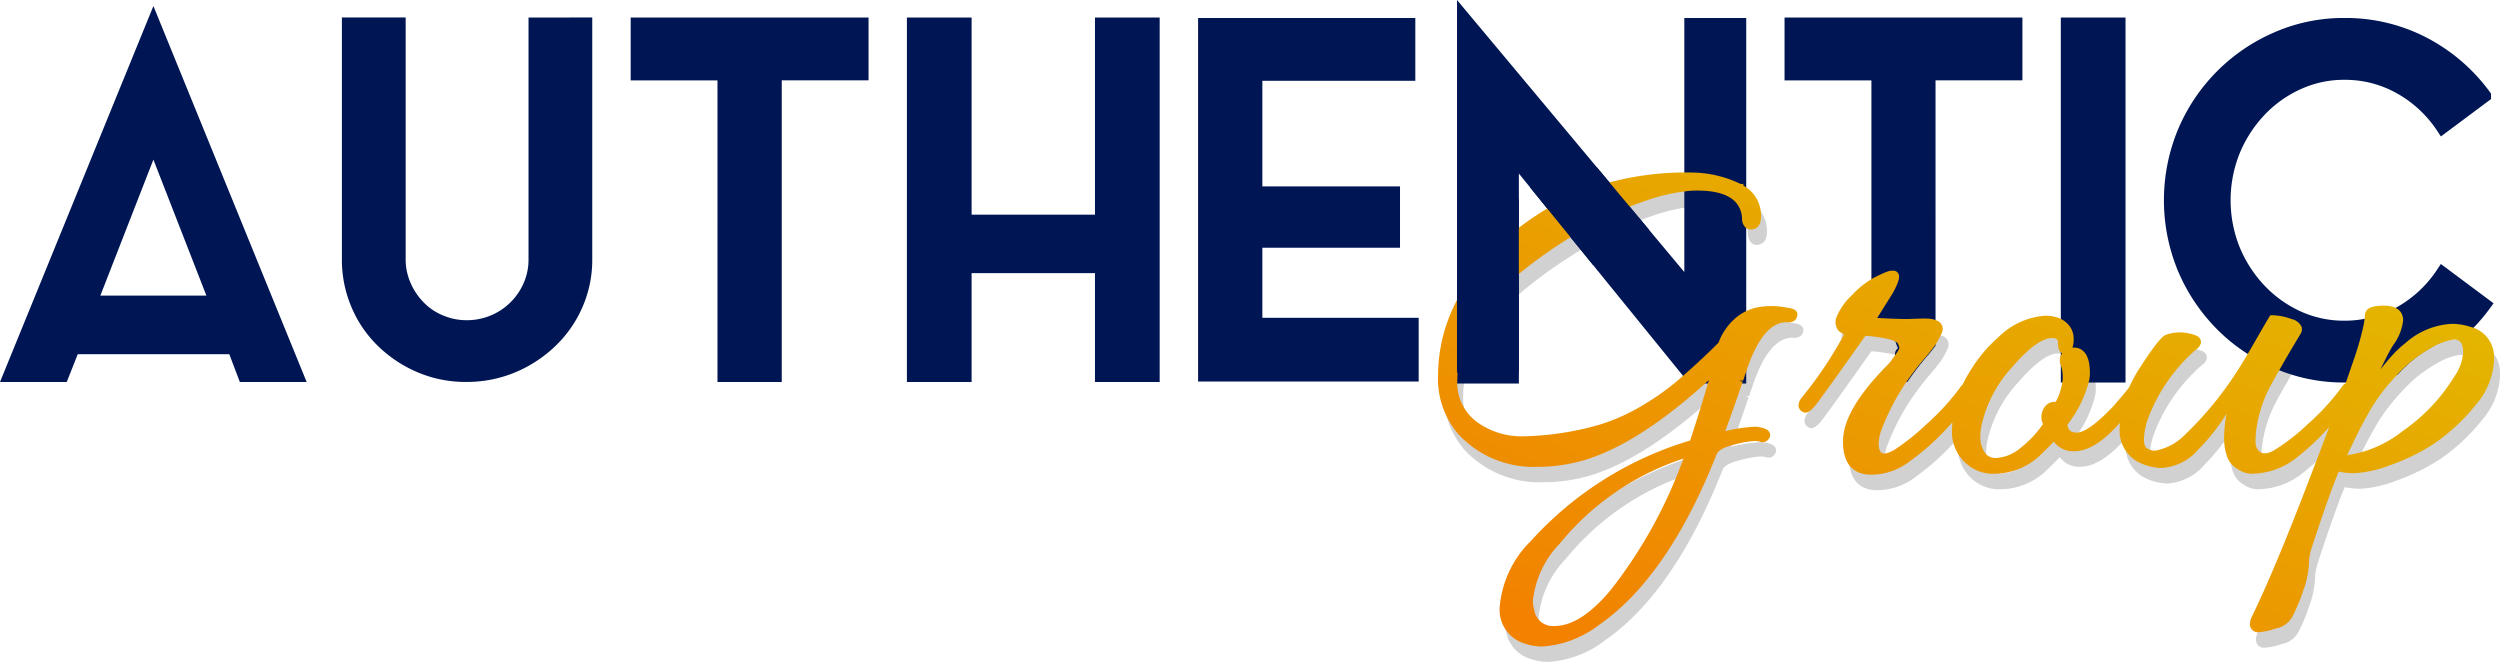 <svg xmlns="http://www.w3.org/2000/svg" xmlns:xlink="http://www.w3.org/1999/xlink" width="186.682" height="49.421" viewBox="0 0 186.682 49.421"><defs><style>.a{fill:#1d1d1b;opacity:0.2;}.b{fill:#001654;stroke:#001654;stroke-miterlimit:10;}.c{fill:url(#a);}</style><linearGradient id="a" x1="0.075" y1="0.918" x2="1.001" y2="-0.073" gradientUnits="objectBoundingBox"><stop offset="0" stop-color="#f28200"/><stop offset="1" stop-color="#dfc400"/></linearGradient></defs><g transform="translate(-59.636 -614.825)"><path class="a" d="M213.758,641.348l-.448-.076a5.918,5.918,0,0,0-1.879,0,3.63,3.63,0,0,0-1.613.712,4.466,4.466,0,0,0-1.4,1.944c-.5.5-1.027,1.009-1.564,1.5-.283.261-.561.516-.85.767-.261.238-.522.461-.785.685a18.689,18.689,0,0,1-2.426,1.7,14.3,14.3,0,0,1-3.326,1.492,22.163,22.163,0,0,1-5.575.848,5.691,5.691,0,0,1-3.566-1.107,3.658,3.658,0,0,1-1.414-3.122,7.307,7.307,0,0,1,.735-3.124,9.858,9.858,0,0,1,.6-1.084,15.63,15.63,0,0,1,2.95-3.417c.17-.148.334-.29.513-.43a34.514,34.514,0,0,1,3.913-2.737c.2-.126.4-.247.6-.362l.064-.041a29.589,29.589,0,0,1,2.72-1.4l.059-.024c.226-.1.452-.2.681-.288.441-.177.855-.329,1.267-.465a13.592,13.592,0,0,1,3.373-.741c1.683-.071,2.847.253,3.389.954a1.891,1.891,0,0,1,.4,1.127.88.88,0,0,0,.294.7.626.626,0,0,0,.542.094c.265-.055.581-.266.581-.957a2.559,2.559,0,0,0-1.319-2.3l0-.122h-.213a8.5,8.5,0,0,0-3.662-.851c-.1-.007-.2-.007-.3-.007a22.424,22.424,0,0,0-5.646.693c-.254.068-.507.142-.767.216a18.565,18.565,0,0,0-3.073,1.25c-.219.109-.437.224-.644.346a19.024,19.024,0,0,0-3.121,2.173q-.173.138-.35.3a17.254,17.254,0,0,0-3.335,4.065,12.1,12.1,0,0,0-1.691,6.151,6.353,6.353,0,0,0,1.535,4.373,7.657,7.657,0,0,0,5.932,2.415,11.807,11.807,0,0,0,2.267-.216c2.921-.513,6.36-2.538,10.22-6.015.09-.079.181-.161.271-.242-.458,1.571-.915,3.048-1.4,4.508a26.092,26.092,0,0,0-11.9,7.512,7.819,7.819,0,0,0-2.322,4.94,2.629,2.629,0,0,0,1.832,2.7,4.08,4.08,0,0,0,1.383.229,7.771,7.771,0,0,0,4.238-1.624c3.416-2.382,6.36-6.659,8.751-12.717.109-.286.532-.528,1.224-.7a7.578,7.578,0,0,1,1.538-.293,1.593,1.593,0,0,1,.451.039.535.535,0,0,0,.653-.171.447.447,0,0,0,.129-.381.527.527,0,0,0-.287-.37,2.094,2.094,0,0,0-1-.182,11.984,11.984,0,0,0-2.062.327c.425-1.148.862-2.386,1.3-3.688l-.265-.09h0l.3,0c.067-.19.131-.385.2-.582l.116-.348c.788-2.273,1.769-3.426,2.918-3.426h.047a.754.754,0,0,0,.59-.154.577.577,0,0,0,.18-.444C214.3,641.463,213.892,641.377,213.758,641.348Zm-13.366,21.02c-1.488,1.8-2.907,2.72-4.219,2.72a1.406,1.406,0,0,1-1.517-1.19,2.65,2.65,0,0,1-.1-.709,7.271,7.271,0,0,1,2.012-4.261,19.929,19.929,0,0,1,9.225-6.337A35.393,35.393,0,0,1,200.392,662.368Zm65.9-17.78a2.288,2.288,0,0,0-1.718-1.834,1.843,1.843,0,0,0-.247-.072,4.212,4.212,0,0,0-1.183-.157,5.652,5.652,0,0,0-3.448,1.45,7.158,7.158,0,0,0-.917.847c-.293.317-.6.681-.929,1.106q.123-.267.238-.5c.271-.554.511-1,.707-1.311a3.8,3.8,0,0,0,.744-1.849.9.9,0,0,0-.035-.286c-.084-.373-.394-.818-1.43-.818-.768.007-1.192.16-1.311.437a.451.451,0,0,0-.075.258,6.414,6.414,0,0,1-.152.993,21.617,21.617,0,0,1-.69,2.363l-.036.108c-.013.04-.025.078-.043.124l-.452,1.313c-.026.073-.048.137-.072.2a.63.63,0,0,0-.219.184,17.222,17.222,0,0,1-2.608,2.866,15.083,15.083,0,0,1-2.541,1.968c-.673.372-.976.176-1.14,0a.91.91,0,0,1-.215-.637c0-.285.013-.557.036-.779a9.693,9.693,0,0,1,.919-3.1c.23-.45.539-1.009.919-1.667.156-.279.329-.58.518-.9.219-.375.457-.775.712-1.2l.256-.432a.616.616,0,0,0,.066-.543,1.069,1.069,0,0,0-.735-.557,4.394,4.394,0,0,0-1.431-.286h-.155l-.083.132c-.112.179-.444.748-.992,1.7-.03.048-.061.1-.088.152l-.164.286c-.081.141-.158.276-.233.4-.349.6-.649,1.088-.841,1.383a25.942,25.942,0,0,1-4.039,4.931A4.173,4.173,0,0,1,241.019,652a1.174,1.174,0,0,1-.6-.178c-.191-.106-.232-.44-.232-.7a5.115,5.115,0,0,1,.374-1.7,12.731,12.731,0,0,1,3.409-4.88c.223-.161.513-.411.473-.724a.536.536,0,0,0-.391-.424,3.188,3.188,0,0,0-2.2-.06c-.24.086-.664.451-1.983,2.492a10.3,10.3,0,0,0-.784,1.437l-.032.036c-.16.226-.645.795-1.134,1.364-1.561,1.641-2.347,1.986-2.732,1.986-.461,0-.672-.178-.712-.607a8.555,8.555,0,0,0,1.619-3.293,2.732,2.732,0,0,0,.056-.543,4.567,4.567,0,0,0-.049-.677c-.109-.678-.405-1.083-.9-1.207a1.362,1.362,0,0,0-.357-.014,1.861,1.861,0,0,0,.092-.639,1.6,1.6,0,0,0-.209-.83,1.812,1.812,0,0,0-1.066-.8,2.851,2.851,0,0,0-.832-.118,5.49,5.49,0,0,0-3.51,1.608,10.418,10.418,0,0,0-1.977,2.31,9.621,9.621,0,0,0-.687,1.212.816.816,0,0,0-.1.1,17.355,17.355,0,0,1-2.6,2.865,16.534,16.534,0,0,1-2.29,1.845,2.354,2.354,0,0,1-.816.357c-.152,0-.471,0-.471-.757a3.232,3.232,0,0,1,.234-1.083,16.857,16.857,0,0,1,1.878-3.568c.3-.429.563-.78.823-1.106.155-.194.311-.382.468-.566.217-.247.406-.482.572-.7a4.8,4.8,0,0,0,.73-1.217.667.667,0,0,0-.27-.893,1.648,1.648,0,0,0-.653-.18c-.116-.013-.238-.015-.384-.019l-1.246.039c-.566,0-1.257-.023-2.174-.073l-.088-.005,1.151-1.831c.524-.944.546-1.281.418-1.5a.425.425,0,0,0-.377-.2,1.2,1.2,0,0,0-.483.089c-.12.041-.34.143-.7.313l-.188.091a6.4,6.4,0,0,0-1.671,1.307,4.683,4.683,0,0,0-1.152,1.591,1.026,1.026,0,0,0,.1,1.073,1.227,1.227,0,0,0,.436.286,29.164,29.164,0,0,1-3.143,4.7,1.077,1.077,0,0,0-.267.6.563.563,0,0,0,.321.5c.353.2.72-.206,1.037-.609.342-.439,1.567-2.147,3.641-5.076a7.952,7.952,0,0,1,.922.1c.179.022.363.054.563.093.794.153.943.359.97.441l.089.269a1.668,1.668,0,0,1-.214.384c-.054.081-.118.172-.2.277l-.225.32a.574.574,0,0,0-.057.073,3.6,3.6,0,0,1-.3.324c-2.168,2.22-3.223,4.057-3.223,5.613,0,2.046,1.142,2.476,2.1,2.476a4.732,4.732,0,0,0,2.95-1.048,17.877,17.877,0,0,0,2.761-2.47c.131-.14.243-.268.36-.4-.008.141-.021.281-.021.421a3.138,3.138,0,0,0,1.371,2.91,2.954,2.954,0,0,0,1.772.518,5.013,5.013,0,0,0,3.3-1.26c.375-.356.761-.738,1.149-1.139a1.791,1.791,0,0,0,1.52.718c1.038,0,2.163-.705,3.422-2.132-.008.139-.022.278-.022.418a2.644,2.644,0,0,0,1.608,2.624,4.047,4.047,0,0,0,1.5.34,3.916,3.916,0,0,0,2.754-1.372,15.2,15.2,0,0,0,2.122-2.682,9.966,9.966,0,0,0-.188,1.914,4.057,4.057,0,0,0,.192,1.192,1.763,1.763,0,0,0,.823,1.031,1.98,1.98,0,0,0,.985.348,5.492,5.492,0,0,0,3.276-1.092,19.542,19.542,0,0,0,2.542-2.357l.038-.043c-.428,1.125-.974,2.556-1.647,4.31-1.666,4.339-3.059,7.658-4.147,9.876a1.313,1.313,0,0,0-.129.5.593.593,0,0,0,.639.639,4.976,4.976,0,0,0,1.3-.281,1.749,1.749,0,0,0,1.2-.832,12.724,12.724,0,0,0,.826-1.955,6.952,6.952,0,0,0,.442-1.977,4.1,4.1,0,0,1,.149-1.085c.861-2.651,1.558-4.622,2.073-5.865a5.228,5.228,0,0,0,1.217.121,8.746,8.746,0,0,0,2.595-.586,15.482,15.482,0,0,0,3.341-1.642,14.4,14.4,0,0,0,3.1-2.9,5.475,5.475,0,0,0,1.349-3.373A4,4,0,0,0,266.291,644.588ZM233.6,648.353a.9.9,0,0,0-.809.353,1.285,1.285,0,0,0-.2,1.174l.057.126a8.141,8.141,0,0,1-1.7,1.8,3.051,3.051,0,0,1-1.748.729.953.953,0,0,1-.95-.476,2.213,2.213,0,0,1-.288-.976,4.988,4.988,0,0,1,.063-.832,9.391,9.391,0,0,1,2.3-4.475c1.247-1.456,2.257-2.193,3-2.193.367,0,.436.127.436.364,0,.154,0,.613.314.779a.868.868,0,0,0-.1.879,2.924,2.924,0,0,1,.144,1.025A4.545,4.545,0,0,1,233.6,648.353Zm29.747-1.874-.007.011a13.481,13.481,0,0,1-3.822,4.025,8.675,8.675,0,0,1-4.165,1.818l.086-.18.425-.883c.393-.825.828-1.647,1.294-2.444a14.177,14.177,0,0,1,1.944-2.508,9.937,9.937,0,0,1,2.5-1.983,4.684,4.684,0,0,1,1.73-.646.664.664,0,0,1,.27.047c.1.034.414.138.414.928A3.527,3.527,0,0,1,263.347,646.479Z" transform="translate(-20.014 -2.365)"/><path class="b" d="M238.9,638.179c-.046.022-.084.05-.129.067a7.6,7.6,0,0,1-1.154.522,7.285,7.285,0,0,1-1.081.313c-.062.011-.123.028-.185.034a8.562,8.562,0,0,1-1.663.157,8.276,8.276,0,0,1-3.491-.751,9.153,9.153,0,0,1-2.845-2.045,9.879,9.879,0,0,1-1.939-3.008,9.922,9.922,0,0,1,0-7.377,9.883,9.883,0,0,1,1.939-3.009,9.055,9.055,0,0,1,2.845-2.039,8.2,8.2,0,0,1,3.491-.757,8.364,8.364,0,0,1,4.212,1.093,9.187,9.187,0,0,1,3.131,2.918l3.115-2.324a13.143,13.143,0,0,0-4.492-3.871,12.588,12.588,0,0,0-5.966-1.434,12.368,12.368,0,0,0-5.047,1.042,13.158,13.158,0,0,0-6.9,6.962,13.3,13.3,0,0,0,0,10.212,13.251,13.251,0,0,0,2.779,4.151,12.625,12.625,0,0,0,2.325,1.859c.157.1.319.2.481.286a12.036,12.036,0,0,0,1.311.667c.017.005.034.017.051.022.174.073.347.146.521.213a12.466,12.466,0,0,0,4.476.806c.168,0,.33-.005.493-.005.134-.012.263-.017.392-.023.42-.028.835-.067,1.238-.135.184-.028.369-.062.548-.1a.022.022,0,0,1,.017-.005c.353-.073.7-.157,1.03-.258.012-.011.023-.028.034-.04a10.2,10.2,0,0,1,2.577-2.039,4.814,4.814,0,0,1,1.859-.677.914.914,0,0,1,.359.062q.286-.253.554-.521a12.6,12.6,0,0,0,1.356-1.569l-3.115-2.324A9.2,9.2,0,0,1,238.9,638.179Zm-24.877-21.544v26.255h3.832V616.634Zm-20.63,0v3.692h6.486v19.1c.185.023.376.056.583.1.694.135,1.086.342,1.181.628l.107.319c.017.1.388.181.192.473.079.067-.327.244-.3.329l.107.319c.022.123-.129.409-.465.863l-.252.353a.247.247,0,0,0-.034.045h.8c.263-.376.538-.751.834-1.121.157-.2.314-.387.476-.577.213-.241.4-.47.56-.683V620.326h6.487v-3.692Zm-7.484.034v19.847l-3.887-4.65-1.339-1.6-.2-.241L179.3,628.6l-.6-.717-9.764-11.68v26.76h3.619V626.376l2.179,2.682.9,1.116,1.378,1.7,1.686,2.073,7.036,8.666.286.353h3.512V616.668ZM153.4,639.058v-6.235h10.279v-3.579H153.4V620.36h11.422v-3.692H149.6v26.149h15.472v-3.759Zm-11.5-22.423v14.721H131.689V616.634h-3.832V642.85h3.832v-8.128H141.9v8.128h3.832V616.634Zm-34.669,0v3.692h6.481V642.85h3.8V620.326h6.481v-3.692Zm-7.629,0v17.55a4.822,4.822,0,0,1-.393,1.95,5.109,5.109,0,0,1-4.727,3.1,4.994,4.994,0,0,1-1.972-.4,4.8,4.8,0,0,1-1.607-1.092,5.28,5.28,0,0,1-1.075-1.613,4.826,4.826,0,0,1-.4-1.95v-17.55H85.666v17.55a8.483,8.483,0,0,0,.683,3.4,8.256,8.256,0,0,0,1.877,2.739,9.057,9.057,0,0,0,2.795,1.848,8.617,8.617,0,0,0,3.423.678,8.842,8.842,0,0,0,3.473-.678,9.218,9.218,0,0,0,2.829-1.848,8.448,8.448,0,0,0,1.916-2.739,8.311,8.311,0,0,0,.7-3.4v-17.55ZM71.091,616.6,60.38,642.85h3.9l.823-2.078h12l.789,2.078h3.9Zm-4.694,20.8,4.694-12.033,4.689,12.033Z" transform="translate(0)"/><path class="c" d="M213.235,639.982l-.448-.076a5.9,5.9,0,0,0-1.879,0,3.633,3.633,0,0,0-1.613.713,4.455,4.455,0,0,0-1.4,1.944c-.5.5-1.027,1.009-1.564,1.5-.284.261-.562.516-.851.767-.26.238-.522.461-.785.685a18.678,18.678,0,0,1-2.426,1.7,14.333,14.333,0,0,1-3.326,1.492,22.16,22.16,0,0,1-5.575.848,5.687,5.687,0,0,1-3.566-1.108,3.655,3.655,0,0,1-1.413-3.122,7.305,7.305,0,0,1,.735-3.124,9.867,9.867,0,0,1,.6-1.084,15.632,15.632,0,0,1,2.95-3.417c.17-.148.334-.291.513-.43a34.531,34.531,0,0,1,3.913-2.738c.2-.126.4-.246.6-.361l.064-.04a29.247,29.247,0,0,1,2.72-1.4l.059-.024c.226-.1.452-.2.681-.287.441-.177.855-.329,1.267-.465a13.642,13.642,0,0,1,3.373-.741c1.682-.07,2.846.253,3.389.955a1.9,1.9,0,0,1,.4,1.127.881.881,0,0,0,.294.7.626.626,0,0,0,.542.093c.265-.056.581-.266.581-.957a2.559,2.559,0,0,0-1.319-2.3l0-.122h-.212a8.505,8.505,0,0,0-3.663-.851c-.1-.007-.2-.007-.3-.007a22.41,22.41,0,0,0-5.646.693c-.254.067-.508.141-.767.216a18.711,18.711,0,0,0-3.073,1.249c-.219.109-.437.224-.644.347a18.962,18.962,0,0,0-3.121,2.172q-.173.139-.35.3a17.235,17.235,0,0,0-3.335,4.065,12.111,12.111,0,0,0-1.69,6.151,6.349,6.349,0,0,0,1.535,4.373,7.658,7.658,0,0,0,5.932,2.416,11.737,11.737,0,0,0,2.266-.217c2.921-.512,6.36-2.537,10.22-6.015.09-.079.181-.16.271-.242-.458,1.572-.915,3.049-1.4,4.509a26.1,26.1,0,0,0-11.9,7.511,7.823,7.823,0,0,0-2.321,4.94,2.629,2.629,0,0,0,1.832,2.7,4.083,4.083,0,0,0,1.383.229A7.769,7.769,0,0,0,199,663.62c3.416-2.381,6.359-6.658,8.75-12.716.109-.286.532-.528,1.224-.7a7.619,7.619,0,0,1,1.538-.294,1.522,1.522,0,0,1,.451.04.538.538,0,0,0,.654-.171.453.453,0,0,0,.129-.382.529.529,0,0,0-.288-.369,2.091,2.091,0,0,0-1-.182,12.033,12.033,0,0,0-2.062.326c.425-1.148.861-2.386,1.3-3.687l-.265-.09h0l.3,0c.067-.19.131-.385.2-.582l.117-.349c.787-2.272,1.768-3.425,2.917-3.425h.047a.753.753,0,0,0,.59-.154.577.577,0,0,0,.181-.444C213.777,640.1,213.369,640.01,213.235,639.982ZM199.869,661c-1.488,1.8-2.907,2.72-4.219,2.72a1.406,1.406,0,0,1-1.516-1.19,2.647,2.647,0,0,1-.1-.709,7.28,7.28,0,0,1,2.012-4.262,19.939,19.939,0,0,1,9.226-6.337A35.394,35.394,0,0,1,199.869,661Zm65.9-17.78a2.285,2.285,0,0,0-1.718-1.833,1.808,1.808,0,0,0-.247-.073,4.208,4.208,0,0,0-1.183-.157,5.649,5.649,0,0,0-3.448,1.45,7.152,7.152,0,0,0-.917.847c-.293.317-.6.681-.929,1.106.082-.178.161-.345.238-.5.272-.555.511-1,.707-1.312a3.791,3.791,0,0,0,.745-1.848.907.907,0,0,0-.035-.286c-.083-.372-.394-.817-1.43-.817-.768.007-1.192.159-1.311.437a.449.449,0,0,0-.075.258,6.305,6.305,0,0,1-.152.993,21.407,21.407,0,0,1-.69,2.362l-.036.109c-.013.04-.025.078-.043.124l-.452,1.312-.072.206a.63.63,0,0,0-.219.184,17.229,17.229,0,0,1-2.608,2.866,15.029,15.029,0,0,1-2.541,1.967c-.673.372-.976.177-1.14,0a.914.914,0,0,1-.215-.637c0-.285.013-.557.036-.78a9.74,9.74,0,0,1,.919-3.1c.23-.45.539-1.009.92-1.666.155-.279.329-.58.517-.9.219-.375.457-.775.712-1.2l.257-.431a.615.615,0,0,0,.065-.543,1.07,1.07,0,0,0-.734-.558,4.423,4.423,0,0,0-1.432-.285H249.1l-.082.131c-.113.18-.445.749-.992,1.7-.03.048-.061.1-.088.153l-.164.286c-.081.142-.158.276-.233.4-.349.595-.649,1.089-.84,1.383a25.949,25.949,0,0,1-4.04,4.932,4.173,4.173,0,0,1-2.167,1.131,1.171,1.171,0,0,1-.6-.179c-.191-.106-.231-.44-.231-.7a5.094,5.094,0,0,1,.374-1.7,12.736,12.736,0,0,1,3.408-4.881c.223-.16.513-.41.473-.723a.534.534,0,0,0-.391-.424,3.192,3.192,0,0,0-2.2-.061c-.24.087-.664.451-1.983,2.493a10.266,10.266,0,0,0-.784,1.437l-.031.036c-.161.226-.645.794-1.135,1.364-1.56,1.64-2.347,1.985-2.732,1.985-.46,0-.672-.177-.711-.606a8.579,8.579,0,0,0,1.619-3.293,2.791,2.791,0,0,0,.056-.543,4.7,4.7,0,0,0-.048-.677c-.11-.678-.405-1.083-.9-1.206a1.394,1.394,0,0,0-.356-.015,1.88,1.88,0,0,0,.091-.639,1.606,1.606,0,0,0-.209-.831,1.815,1.815,0,0,0-1.066-.8,2.818,2.818,0,0,0-.832-.119,5.494,5.494,0,0,0-3.511,1.608,10.42,10.42,0,0,0-1.977,2.31,9.62,9.62,0,0,0-.687,1.212.821.821,0,0,0-.1.1,17.357,17.357,0,0,1-2.6,2.865,16.517,16.517,0,0,1-2.29,1.845,2.352,2.352,0,0,1-.816.357c-.152,0-.47,0-.47-.757a3.228,3.228,0,0,1,.234-1.083,16.83,16.83,0,0,1,1.877-3.568c.3-.429.563-.781.823-1.106.156-.194.311-.382.468-.566.217-.247.406-.482.572-.7a4.8,4.8,0,0,0,.73-1.217.667.667,0,0,0-.27-.893,1.669,1.669,0,0,0-.654-.181c-.115-.012-.238-.014-.384-.018l-1.246.039c-.566,0-1.257-.023-2.174-.073l-.088-.005,1.15-1.831c.525-.944.546-1.282.418-1.5a.422.422,0,0,0-.377-.2,1.2,1.2,0,0,0-.484.088c-.12.041-.34.143-.7.312l-.187.092a6.4,6.4,0,0,0-1.672,1.307,4.688,4.688,0,0,0-1.152,1.591,1.022,1.022,0,0,0,.1,1.072,1.225,1.225,0,0,0,.435.287,29.243,29.243,0,0,1-3.143,4.7,1.078,1.078,0,0,0-.267.6.565.565,0,0,0,.321.5c.353.2.72-.207,1.038-.609.342-.439,1.566-2.147,3.641-5.076a7.773,7.773,0,0,1,.921.1c.179.022.363.054.563.093.794.153.943.359.97.441l.089.269a1.678,1.678,0,0,1-.214.383c-.053.082-.118.173-.2.278l-.225.32a.578.578,0,0,0-.058.073,3.608,3.608,0,0,1-.3.324c-2.168,2.22-3.222,4.057-3.222,5.613,0,2.047,1.142,2.476,2.1,2.476a4.73,4.73,0,0,0,2.95-1.048,17.955,17.955,0,0,0,2.762-2.47c.13-.14.243-.269.36-.4-.009.14-.022.281-.022.421a3.14,3.14,0,0,0,1.371,2.91,2.955,2.955,0,0,0,1.772.518,5.012,5.012,0,0,0,3.3-1.26c.375-.356.761-.738,1.149-1.139a1.794,1.794,0,0,0,1.52.718c1.038,0,2.164-.705,3.423-2.132-.009.14-.023.279-.023.418a2.644,2.644,0,0,0,1.608,2.624,4.037,4.037,0,0,0,1.5.34,3.915,3.915,0,0,0,2.754-1.372,15.233,15.233,0,0,0,2.123-2.682,9.9,9.9,0,0,0-.189,1.914,4.055,4.055,0,0,0,.192,1.191,1.761,1.761,0,0,0,.823,1.031,1.975,1.975,0,0,0,.985.349,5.492,5.492,0,0,0,3.276-1.092,19.5,19.5,0,0,0,2.542-2.358l.038-.042c-.427,1.125-.974,2.556-1.647,4.31-1.666,4.339-3.059,7.657-4.147,9.876a1.309,1.309,0,0,0-.129.5.593.593,0,0,0,.639.639,4.953,4.953,0,0,0,1.3-.282,1.746,1.746,0,0,0,1.2-.832,12.765,12.765,0,0,0,.826-1.955,6.953,6.953,0,0,0,.441-1.977,4.091,4.091,0,0,1,.149-1.085c.861-2.651,1.558-4.622,2.074-5.865a5.219,5.219,0,0,0,1.217.12,8.741,8.741,0,0,0,2.594-.586,15.482,15.482,0,0,0,3.341-1.642,14.4,14.4,0,0,0,3.1-2.9,5.468,5.468,0,0,0,1.349-3.373A3.9,3.9,0,0,0,265.768,643.22Zm-32.691,3.765a.9.9,0,0,0-.809.354,1.284,1.284,0,0,0-.2,1.174l.057.126a8.114,8.114,0,0,1-1.7,1.8,3.046,3.046,0,0,1-1.747.729.952.952,0,0,1-.95-.475,2.212,2.212,0,0,1-.288-.976,4.988,4.988,0,0,1,.063-.832,9.4,9.4,0,0,1,2.3-4.475c1.247-1.455,2.257-2.193,3-2.193.367,0,.437.128.437.365,0,.154,0,.613.313.778a.869.869,0,0,0-.1.88,2.923,2.923,0,0,1,.144,1.025A4.541,4.541,0,0,1,233.077,646.985Zm29.747-1.873-.007.011A13.47,13.47,0,0,1,259,649.149a8.665,8.665,0,0,1-4.165,1.817c.027-.055.055-.114.086-.179l.425-.884c.393-.824.828-1.646,1.294-2.444a14.187,14.187,0,0,1,1.944-2.507,9.9,9.9,0,0,1,2.5-1.983,4.685,4.685,0,0,1,1.73-.646.666.666,0,0,1,.27.047c.1.034.414.137.414.927A3.532,3.532,0,0,1,262.824,645.112Z" transform="translate(-19.932 -2.15)"/><path class="b" d="M189.227,638.752v6.193h3.619V633.9Z" transform="translate(-20.293 -2.787)"/><path class="b" d="M196.107,631.243l3.967,4.886,3.33-2.08-3.331-3.983Z" transform="translate(-21.377 -2.183)"/></g></svg>